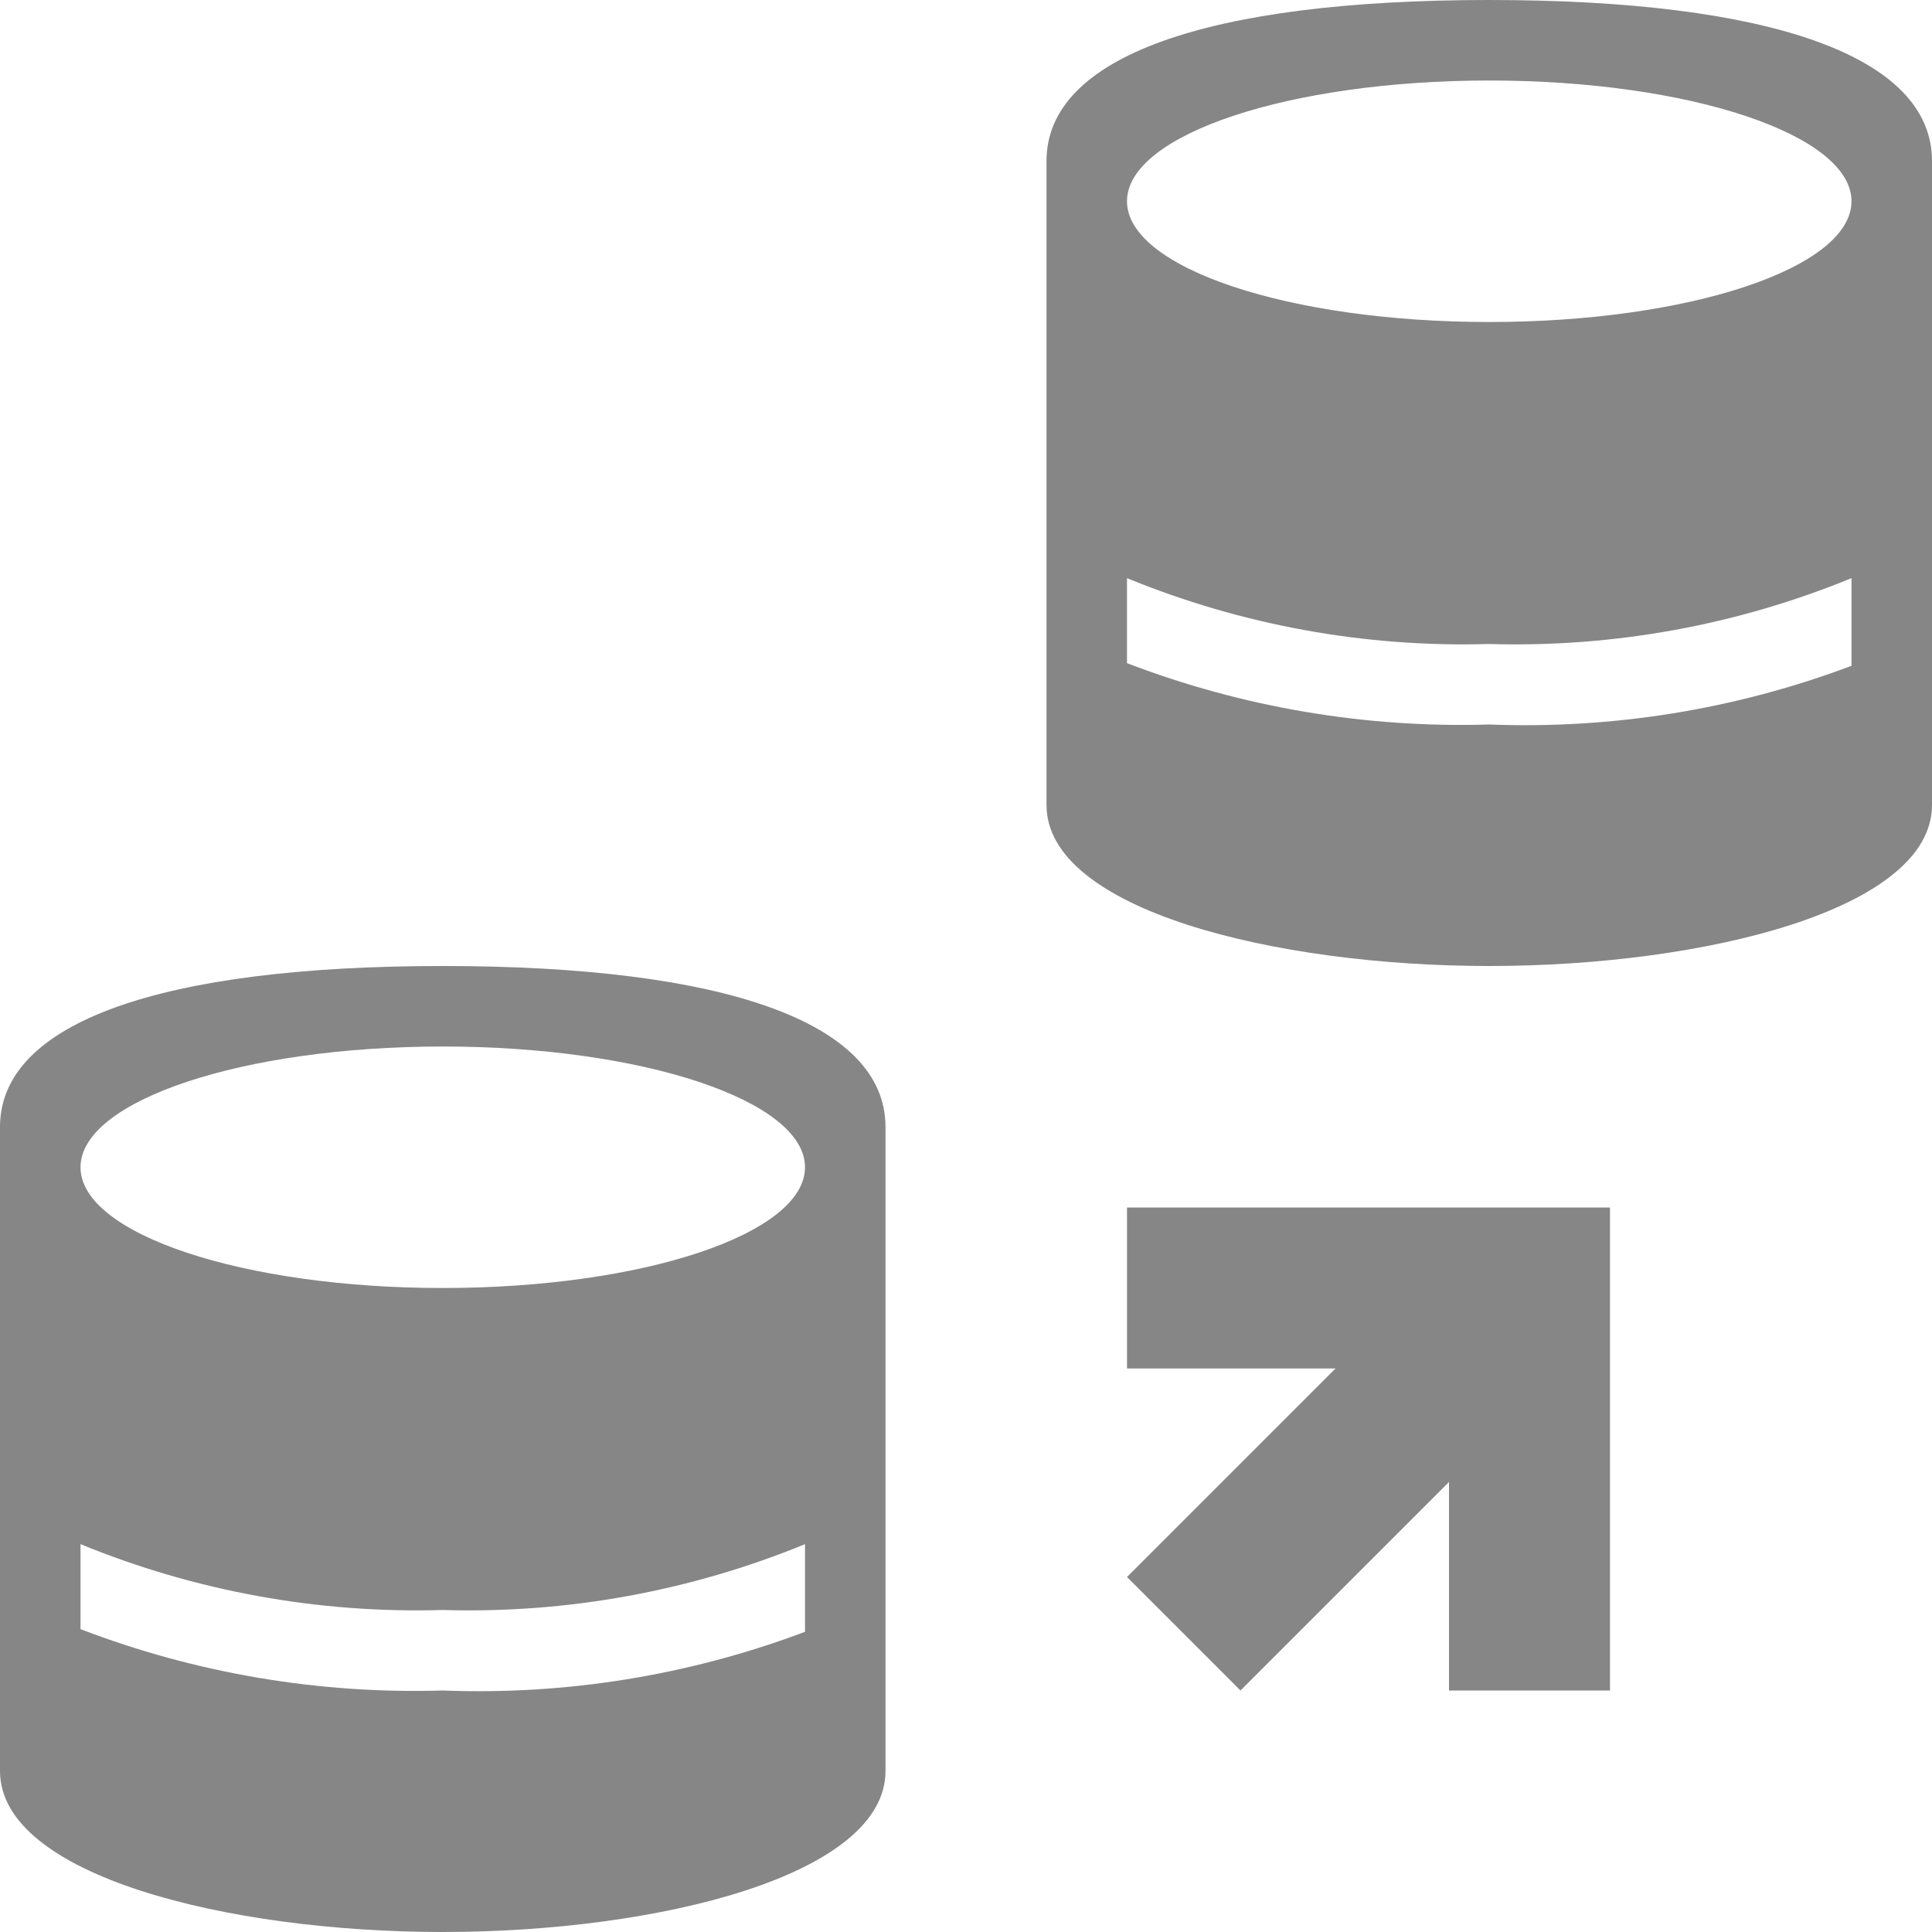 <svg width="64" height="64" viewBox="0 0 64 64" fill="none" xmlns="http://www.w3.org/2000/svg">
<g clip-path="url(#clip0_6237_20223)">
<path d="M53.333 56H48V49.093L41.093 56L37.333 52.24L44.24 45.333H37.333V40H53.333V56ZM14.667 32C5.333 32 0 33.867 0 37.333V58.667C0 62.133 7.547 64 14.667 64C21.787 64 29.333 62.133 29.333 58.667V37.333C29.333 33.867 24 32 14.667 32ZM14.667 34.667C21.293 34.667 26.667 36.459 26.667 38.667C26.667 40.875 21.293 42.667 14.667 42.667C8.04 42.667 2.667 40.875 2.667 38.667C2.667 36.459 8.04 34.667 14.667 34.667ZM2.667 53.968V51.152C6.47 52.712 10.558 53.455 14.667 53.333C18.775 53.455 22.864 52.712 26.667 51.152V54.056C22.837 55.498 18.756 56.159 14.667 56C10.572 56.124 6.493 55.433 2.667 53.968ZM49.333 0C40 0 34.667 1.867 34.667 5.333V26.667C34.667 30.133 42.213 32 49.333 32C56.453 32 64 30.133 64 26.667V5.333C64 1.867 58.667 0 49.333 0ZM49.333 2.667C55.96 2.667 61.333 4.459 61.333 6.667C61.333 8.875 55.96 10.667 49.333 10.667C42.707 10.667 37.333 8.875 37.333 6.667C37.333 4.459 42.707 2.667 49.333 2.667ZM37.333 21.968V19.152C41.136 20.712 45.225 21.455 49.333 21.333C53.442 21.455 57.53 20.712 61.333 19.152V22.056C57.503 23.498 53.423 24.159 49.333 24C45.238 24.124 41.159 23.433 37.333 21.968Z" fill="#868686"/>
</g>
<defs>
<clipPath id="clip0_6237_20223">
<rect width="64" height="64" fill="white"/>
</clipPath>
</defs>
</svg>
